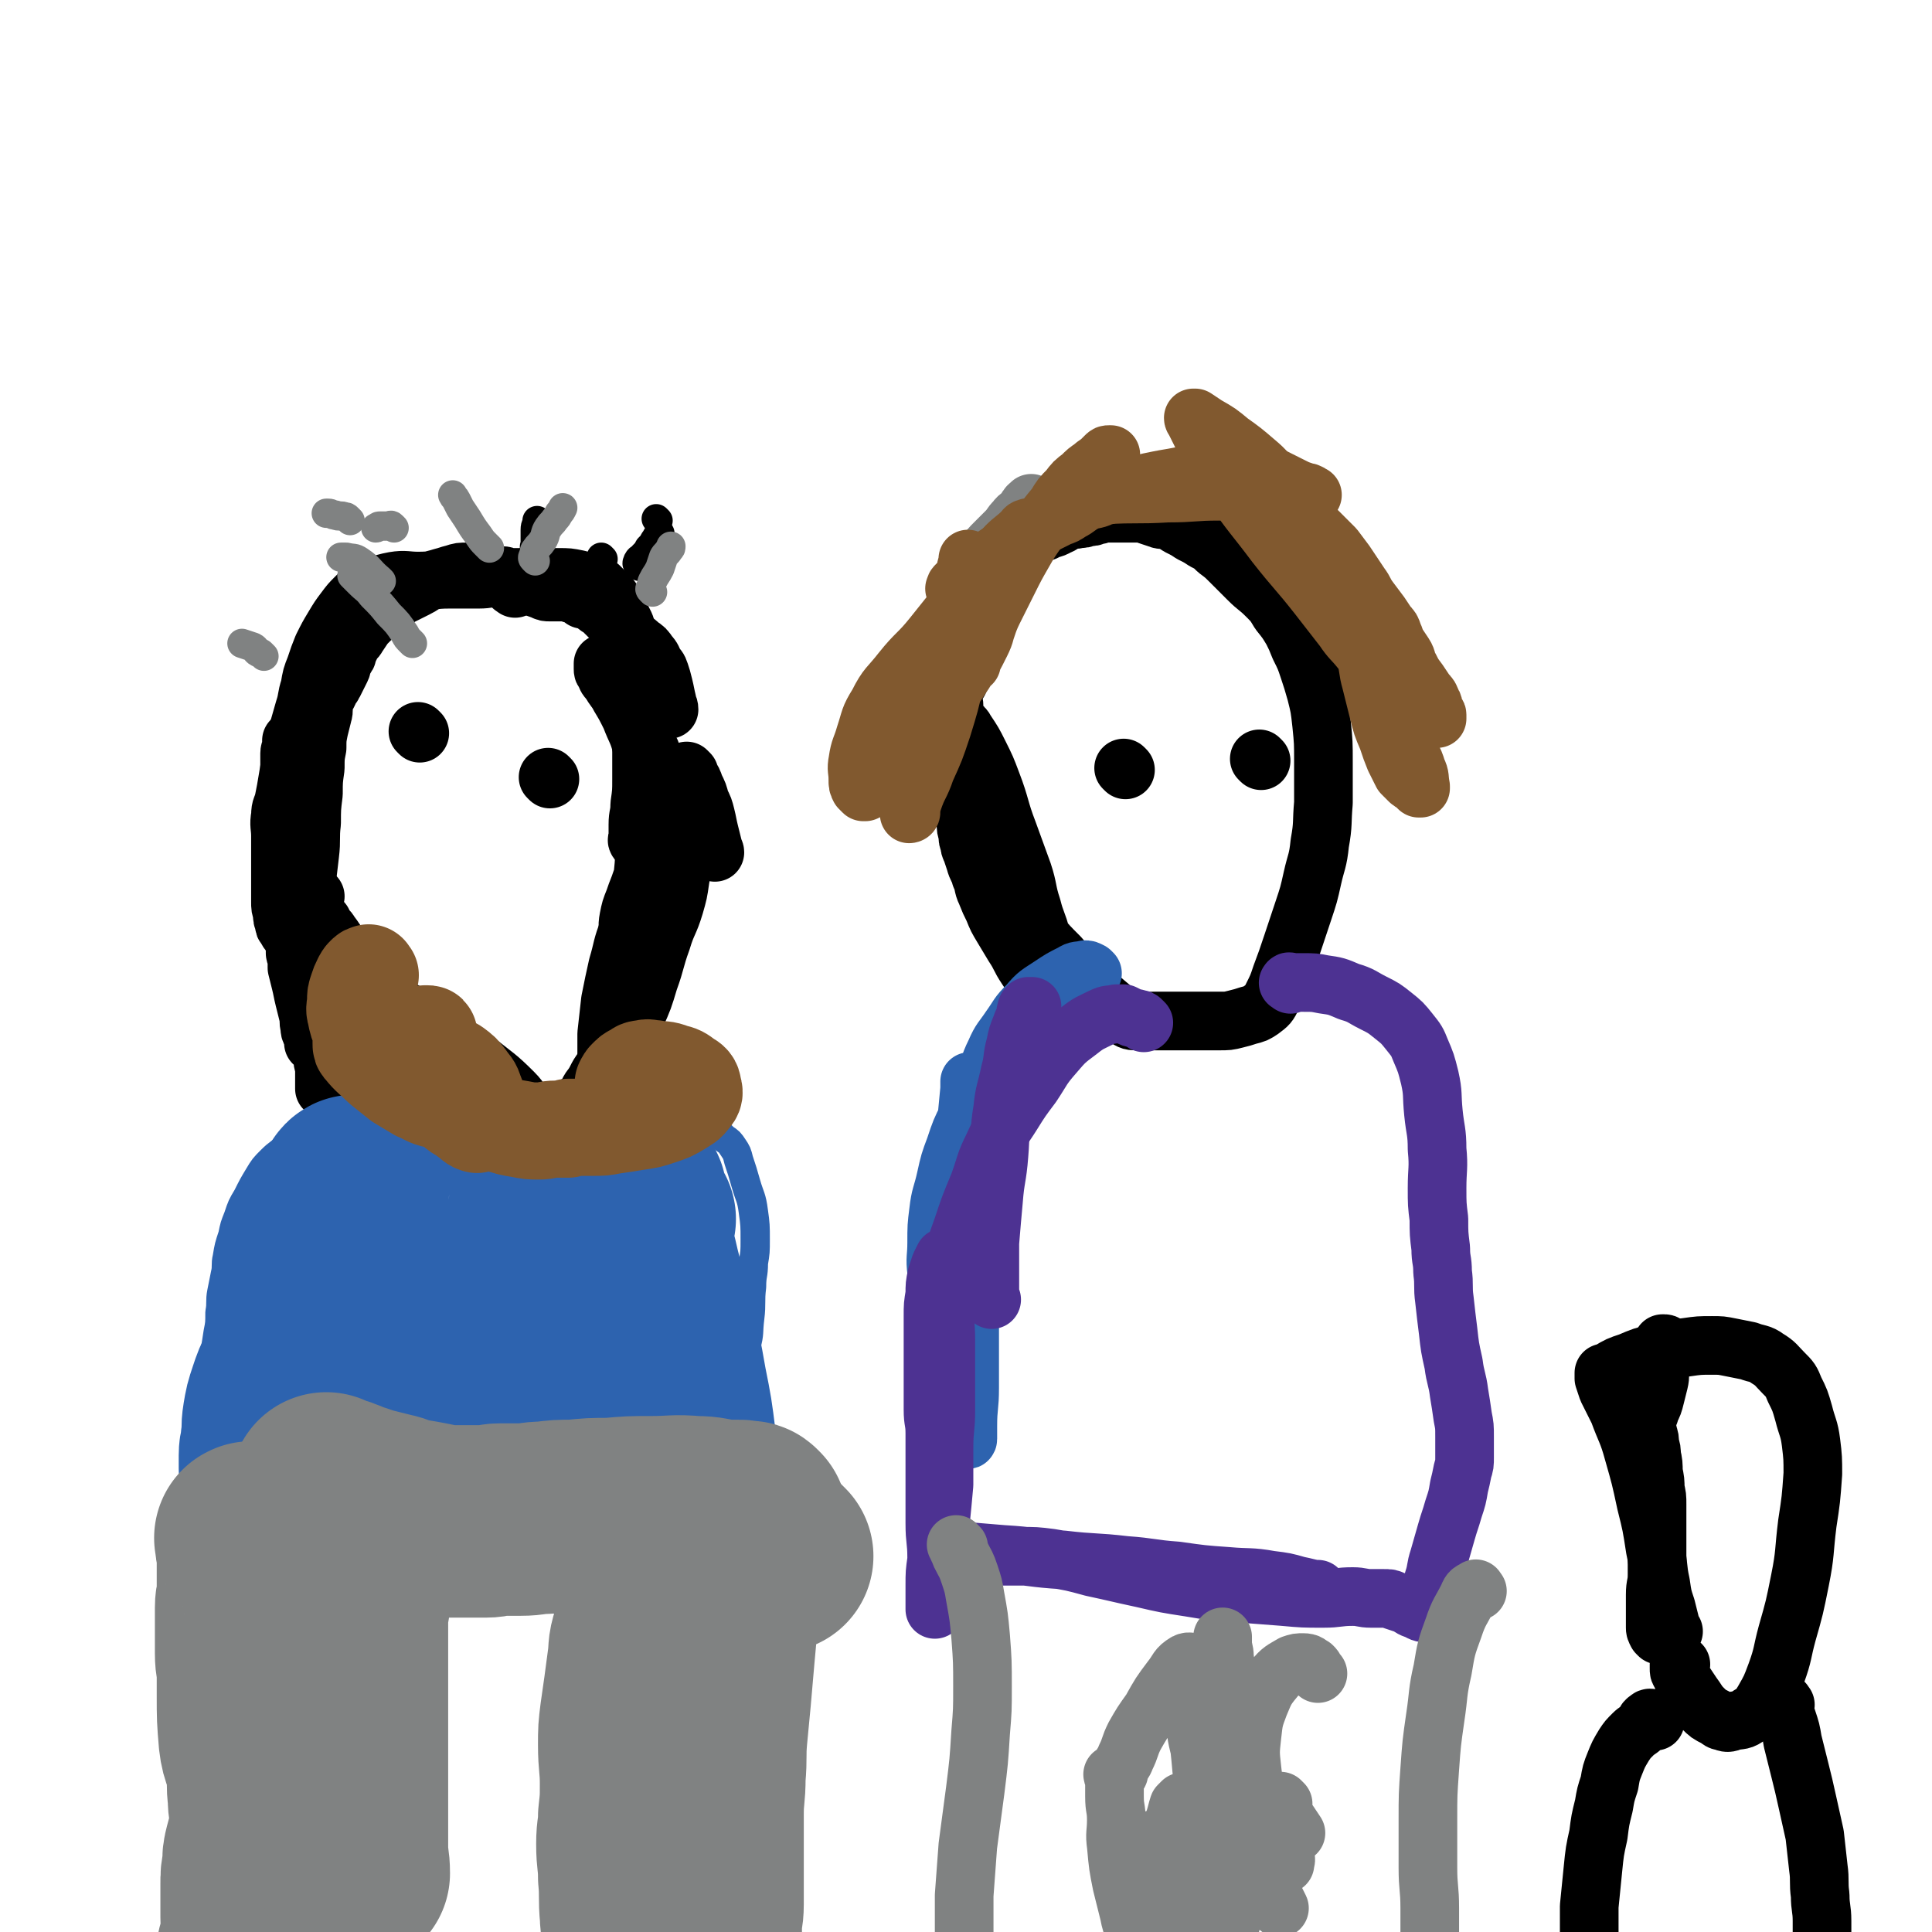 <svg viewBox='0 0 1054 1054' version='1.1' xmlns='http://www.w3.org/2000/svg' xmlns:xlink='http://www.w3.org/1999/xlink'><g fill='none' stroke='#000000' stroke-width='32' stroke-linecap='round' stroke-linejoin='round'><path d='M172,489c-1,-1 -1,-1 -1,-1 '/><path d='M163,457c-1,-1 -1,-2 -1,-1 -1,0 -1,1 -1,2 0,2 0,2 0,4 0,3 -1,3 -1,6 0,3 0,4 0,7 0,5 0,5 0,9 0,6 0,6 0,11 0,6 0,6 0,11 0,5 0,5 1,10 1,4 1,4 2,8 1,3 1,3 3,6 0,1 0,1 1,1 0,0 1,0 1,0 0,-2 0,-2 0,-4 0,-6 0,-6 0,-12 0,-8 0,-9 0,-17 0,-9 0,-9 -1,-18 -1,-9 -1,-9 -3,-17 -1,-7 -2,-7 -3,-14 -1,-6 0,-6 -1,-12 -1,-6 -1,-5 -2,-11 0,-4 0,-4 0,-9 0,-3 0,-3 0,-6 0,-2 1,-2 1,-4 0,-1 0,-1 0,-2 0,0 0,-1 0,-1 0,0 1,1 1,2 0,5 0,6 0,11 0,7 1,7 1,14 0,4 0,4 0,8 0,8 0,8 0,16 0,8 -1,7 -1,15 0,7 0,7 0,14 0,5 1,5 1,10 0,4 0,4 0,8 0,3 0,3 0,5 0,2 0,2 0,3 0,1 0,1 0,2 0,1 0,1 0,1 0,1 0,1 0,2 0,1 0,1 0,2 0,1 0,1 0,1 0,1 0,1 0,1 0,1 0,1 0,1 0,1 1,1 1,2 0,3 0,3 0,6 1,4 1,4 2,8 1,4 1,5 2,9 1,4 1,4 2,8 1,3 0,4 1,7 0,2 0,2 1,4 0,1 1,1 1,2 0,0 0,1 0,1 0,1 0,1 0,1 0,1 0,1 0,1 0,-1 0,-2 0,-4 0,-6 1,-5 1,-11 0,-6 0,-7 0,-13 -1,-7 -1,-7 -2,-14 -1,-7 -1,-7 -2,-13 -1,-6 -1,-6 -2,-12 -1,-6 -1,-6 -2,-11 -1,-4 -1,-3 -2,-7 -1,-2 0,-2 -1,-4 0,-1 -1,-2 -1,-2 0,0 0,1 0,1 0,3 0,3 0,5 1,7 2,7 3,14 2,8 2,8 3,16 2,8 1,8 3,16 1,8 2,7 3,15 1,6 1,6 2,13 1,5 0,6 1,11 0,4 0,4 1,8 0,4 1,3 1,7 0,2 0,2 0,4 0,1 0,1 0,1 0,1 0,1 0,2 0,1 0,1 0,1 0,1 0,1 0,1 0,1 0,1 0,1 1,1 1,1 2,2 1,1 1,2 2,3 2,2 2,2 4,4 3,3 2,3 5,5 2,2 2,2 4,3 2,1 2,1 4,2 1,1 1,1 2,1 0,0 1,0 1,0 1,0 1,0 1,0 1,-2 2,-2 2,-4 1,-6 1,-6 1,-13 0,-6 0,-6 0,-13 0,-6 1,-7 0,-13 -1,-7 -1,-7 -3,-13 -2,-8 -2,-8 -5,-15 -3,-8 -3,-8 -6,-15 -3,-6 -3,-6 -6,-11 -2,-4 -2,-4 -5,-8 -1,-2 -2,-2 -3,-4 -1,-1 -1,-2 -1,-2 0,0 0,2 0,3 0,5 0,5 0,10 0,7 0,7 0,14 1,8 1,8 2,16 0,4 0,4 1,7 2,8 2,8 4,16 1,5 2,5 3,9 1,3 1,3 2,6 1,3 1,2 2,5 1,1 0,2 1,3 1,3 2,3 3,5 2,3 1,3 3,5 2,2 2,2 4,4 2,2 1,2 3,3 2,2 2,1 4,3 1,1 1,1 2,2 1,1 2,0 3,1 1,0 0,1 1,1 2,1 2,1 4,2 1,0 1,0 2,0 1,0 1,0 1,0 1,0 1,0 1,0 2,0 2,1 4,1 3,0 4,0 7,0 4,0 4,0 8,0 4,0 4,0 7,0 3,0 3,0 6,0 2,0 2,0 4,0 1,0 1,0 2,0 1,0 1,0 2,0 1,0 1,0 1,0 1,0 1,0 1,0 1,0 1,0 1,0 1,0 1,0 1,0 1,0 0,-1 1,-1 1,-1 1,-1 3,-2 1,-1 2,0 3,-1 1,0 1,0 2,-1 1,0 1,0 1,-1 1,0 0,-1 1,-1 0,0 1,0 1,0 1,0 1,-1 2,-1 1,-1 1,-1 3,-1 1,0 1,0 2,0 1,0 0,-1 1,-1 1,0 1,0 2,0 0,0 0,-1 0,-1 0,0 1,0 1,0 0,0 -1,0 -1,-1 -4,-5 -3,-6 -8,-11 -9,-9 -10,-9 -20,-17 -10,-8 -10,-8 -21,-15 -8,-6 -8,-6 -16,-11 -6,-4 -7,-3 -13,-7 -5,-3 -5,-3 -9,-6 -4,-2 -3,-3 -7,-5 -3,-1 -3,-1 -6,-2 -2,-1 -3,0 -5,-1 -2,0 -2,-1 -3,-1 0,0 0,1 0,1 0,2 0,2 0,4 0,3 0,3 0,5 0,4 0,4 1,7 1,4 1,4 2,7 1,3 1,3 3,6 2,3 2,3 4,6 2,3 2,3 4,5 3,3 3,3 7,6 3,2 3,2 6,4 4,2 4,2 7,5 3,2 3,3 6,5 3,3 3,2 6,5 3,2 2,3 5,5 3,3 3,2 6,5 2,2 2,2 4,4 1,1 1,2 2,3 2,3 2,3 5,6 2,2 2,2 4,4 2,2 2,2 4,3 1,1 2,1 3,2 1,1 1,1 2,2 1,1 1,0 2,1 1,0 0,1 1,1 1,0 1,0 2,0 1,0 1,1 2,1 2,1 2,1 4,1 1,0 2,0 3,0 2,0 1,1 3,1 1,0 2,0 3,0 3,0 3,0 5,0 3,0 3,-1 6,-1 2,0 3,0 5,0 2,0 2,-1 4,-1 2,0 2,0 4,0 1,0 1,-1 2,-1 1,0 1,0 2,0 1,0 1,0 1,-1 1,0 1,0 1,-1 1,-1 0,-1 1,-2 1,-1 2,0 3,-1 2,0 2,0 3,-1 1,0 1,0 2,-1 1,0 1,0 2,-1 1,-1 1,-1 2,-2 2,-5 2,-5 4,-11 2,-9 2,-10 4,-19 2,-8 2,-8 4,-15 1,-5 2,-4 3,-9 1,-3 0,-3 1,-6 0,-2 1,-1 1,-3 0,0 0,0 0,-1 0,-1 0,-2 0,-3 1,-7 2,-7 3,-14 2,-7 1,-8 3,-15 1,-7 2,-7 3,-14 1,-5 0,-5 1,-10 0,-4 0,-4 1,-7 0,-2 1,-2 1,-4 0,0 0,-1 0,-1 0,-1 -1,-1 -1,-1 -1,1 -1,1 -2,3 -4,7 -4,7 -7,14 -4,10 -3,10 -6,20 -2,9 -2,9 -4,19 -1,9 -1,9 -2,18 0,7 0,7 0,14 0,6 -1,5 -1,11 0,2 0,3 0,5 0,1 0,1 -1,1 '/><path d='M156,490c-1,-1 -2,-2 -1,-1 0,0 1,1 2,2 3,3 3,2 6,5 4,3 4,3 7,6 4,4 4,4 7,9 4,5 4,5 7,10 4,6 4,6 7,12 3,5 2,6 5,11 2,5 3,4 5,9 1,3 1,3 2,6 1,4 2,4 3,7 2,4 1,4 3,7 2,5 2,5 5,10 2,4 2,4 5,8 3,3 3,3 6,6 3,3 2,3 5,5 3,2 3,2 6,4 3,2 4,1 7,3 4,2 4,2 8,4 4,2 4,2 8,3 4,2 4,2 8,3 4,1 4,1 8,1 4,1 4,1 8,1 1,0 2,0 3,0 2,0 2,1 3,0 15,-10 15,-10 29,-21 3,-2 2,-3 4,-6 4,-5 3,-6 7,-11 3,-5 4,-4 7,-9 3,-4 3,-4 5,-8 2,-2 2,-2 3,-5 2,-3 2,-3 3,-7 4,-9 4,-9 7,-19 4,-11 3,-11 7,-22 3,-10 4,-9 7,-19 2,-7 2,-7 3,-14 1,-5 0,-6 1,-11 0,-5 1,-4 1,-9 0,-4 0,-4 0,-8 0,-3 0,-3 0,-6 0,-2 -1,-1 -1,-3 0,-1 1,-2 0,-2 -1,0 -2,1 -3,2 -4,5 -4,5 -7,10 -4,6 -4,6 -7,13 -3,7 -2,7 -5,14 -2,6 -2,5 -4,11 -2,5 -2,5 -3,10 -1,5 0,6 0,11 0,4 0,4 0,8 0,3 0,3 0,6 0,2 0,2 0,3 0,1 0,1 0,1 0,0 1,-1 1,-2 1,-6 1,-6 2,-12 2,-10 2,-10 3,-20 1,-10 1,-10 2,-21 1,-9 0,-9 1,-18 0,-8 0,-8 1,-16 0,-5 1,-5 1,-10 0,-3 0,-4 0,-7 0,-3 1,-3 1,-6 0,-2 0,-2 0,-4 0,-1 0,-1 0,-3 0,0 0,0 0,-1 0,0 0,0 0,0 0,3 0,3 0,5 0,7 -1,6 -1,13 0,6 0,7 0,13 0,5 0,5 0,10 0,4 1,3 1,7 0,1 0,2 0,3 0,1 1,2 1,2 0,0 0,-2 0,-3 0,-6 1,-6 1,-12 0,-10 0,-10 -2,-20 -2,-11 -2,-11 -5,-21 -2,-8 -3,-8 -6,-16 -3,-6 -3,-6 -6,-11 -2,-4 -3,-4 -5,-8 -2,-2 -2,-2 -3,-5 -1,-1 -1,-1 -1,-2 0,0 0,0 0,-1 0,0 0,0 0,-1 0,0 0,0 0,-1 '/><path d='M349,460c-1,-1 -1,-1 -1,-1 -1,-1 0,-1 0,-1 0,-4 0,-4 0,-8 0,-6 1,-5 1,-11 1,-7 1,-7 1,-14 0,-7 0,-7 0,-15 0,-6 0,-6 0,-12 0,-6 0,-6 -1,-12 0,-6 0,-6 -1,-12 0,-6 0,-6 -1,-11 -1,-8 -2,-8 -4,-15 -1,-4 -1,-4 -2,-7 -3,-6 -3,-6 -6,-12 -2,-3 -2,-3 -4,-5 -2,-2 -2,-2 -4,-4 -2,-1 -2,-1 -4,-2 -4,-1 -4,-1 -8,-2 -5,-1 -5,-1 -10,-1 -5,0 -5,0 -11,0 -6,0 -6,0 -12,0 -4,0 -5,0 -9,0 -6,0 -6,1 -12,1 -8,0 -8,0 -16,0 -9,0 -8,1 -17,1 -6,0 -7,-1 -13,0 -5,1 -5,1 -10,3 -3,1 -3,1 -6,2 -3,2 -3,2 -5,4 -3,3 -3,3 -6,7 -3,4 -3,4 -6,9 -3,5 -3,5 -6,11 -2,5 -2,5 -4,11 -2,5 -2,5 -3,11 -2,6 -1,6 -3,12 -2,7 -2,7 -4,14 -2,6 -2,6 -3,12 -1,6 -1,6 -2,12 -1,6 -1,6 -2,11 -1,5 -2,4 -2,9 -1,5 0,6 0,11 0,6 0,6 0,11 0,5 0,5 0,10 0,4 0,4 0,8 0,4 0,4 0,7 0,3 0,3 1,6 0,3 0,3 1,5 0,2 0,2 1,3 1,2 1,2 2,3 0,1 1,0 1,1 1,1 0,1 1,2 0,0 1,0 1,0 1,0 1,0 1,0 1,0 1,0 1,-1 1,-2 1,-2 1,-4 1,-4 1,-4 2,-9 1,-7 0,-8 1,-15 1,-9 1,-8 2,-17 1,-8 0,-9 1,-17 0,-8 0,-8 1,-16 0,-7 0,-7 1,-14 0,-6 0,-6 1,-11 0,-5 0,-5 1,-10 1,-4 1,-4 2,-8 1,-3 0,-4 1,-7 0,-2 0,-2 1,-3 0,-1 1,-1 1,-2 1,-1 0,-1 1,-2 1,-2 1,-1 2,-3 1,-2 1,-2 2,-4 1,-2 1,-2 2,-4 1,-2 0,-2 1,-4 1,-2 1,-1 2,-3 1,-1 0,-2 1,-3 1,-2 1,-2 2,-4 1,-2 2,-2 3,-4 2,-3 2,-3 4,-6 3,-3 3,-3 6,-6 3,-3 4,-2 7,-5 4,-2 3,-3 7,-5 4,-2 4,-2 8,-4 4,-2 3,-2 7,-4 3,-1 4,-1 7,-2 4,-1 3,-1 7,-2 3,-1 3,-1 7,-1 3,0 3,0 6,0 2,0 2,1 4,1 2,1 2,1 5,1 2,0 2,0 4,0 2,0 2,1 4,1 2,1 2,0 4,1 3,1 3,1 5,2 2,1 2,1 4,2 2,1 2,1 5,2 2,1 2,1 4,1 2,0 2,0 4,0 2,0 2,0 4,0 2,0 2,0 4,1 2,0 2,0 3,1 1,0 1,0 2,1 1,0 1,1 1,1 '/><path d='M281,321c-1,-1 -2,-1 -1,-1 0,-1 0,-1 1,-1 2,-1 1,-2 3,-2 2,-1 3,0 5,0 3,0 3,0 6,0 3,0 3,0 5,0 4,1 4,1 7,2 3,1 3,1 6,3 4,2 4,2 7,4 3,2 2,2 5,4 2,2 2,1 4,3 2,2 2,2 4,4 3,3 3,3 5,5 3,3 2,3 5,5 3,3 3,2 6,5 3,2 3,2 5,5 2,2 2,3 3,5 2,3 2,2 3,5 1,3 1,3 2,7 1,4 1,5 2,9 0,2 1,2 1,4 '/><path d='M376,422c-1,-1 -2,-2 -1,-1 0,0 0,1 1,2 2,3 2,3 3,6 2,4 2,4 3,8 2,4 2,4 3,8 1,4 1,5 2,9 1,4 1,4 2,8 0,2 1,2 1,3 '/></g>
<g fill='none' stroke='#000000' stroke-width='16' stroke-linecap='round' stroke-linejoin='round'><path d='M293,300c-1,-1 -1,-1 -1,-1 -1,-1 0,-1 0,-1 0,0 0,0 0,-1 0,-1 0,-1 0,-3 0,-2 0,-3 0,-5 0,-3 1,-2 1,-5 '/><path d='M329,305c-1,-1 -1,-1 -1,-1 '/><path d='M349,309c-1,-1 -1,-1 -1,-1 -1,-1 0,-1 0,-2 1,-2 2,-1 3,-3 2,-2 2,-2 3,-4 2,-2 2,-2 3,-4 1,-1 1,-2 2,-3 0,-1 1,0 1,-1 '/><path d='M359,284c-1,-1 -1,-1 -1,-1 '/></g>
<g fill='none' stroke='#808282' stroke-width='16' stroke-linecap='round' stroke-linejoin='round'><path d='M292,306c-1,-1 -1,-1 -1,-1 -1,-1 0,-1 0,-2 1,-1 0,-2 1,-3 2,-3 2,-2 4,-5 2,-3 1,-4 3,-7 2,-3 2,-2 4,-5 1,-1 1,-1 2,-3 1,-1 1,-1 2,-3 '/><path d='M356,323c-1,-1 -1,-1 -1,-1 -1,-1 0,-1 0,-1 1,-2 0,-2 1,-4 2,-4 2,-3 4,-7 1,-3 1,-3 2,-6 1,-2 2,-2 3,-4 1,-1 1,-1 1,-2 '/><path d='M267,299c-1,-1 -1,-1 -1,-1 -1,-1 -1,-1 -1,-1 -2,-2 -2,-2 -4,-5 -3,-4 -3,-4 -6,-9 -2,-3 -2,-3 -4,-6 -1,-2 -1,-2 -2,-4 -1,-2 -1,-1 -2,-3 '/><path d='M215,288c-1,-1 -1,-1 -1,-1 -1,-1 -1,0 -2,0 -2,0 -3,0 -5,0 -1,0 -1,1 -2,1 '/><path d='M191,284c-1,-1 -1,-1 -1,-1 -1,-1 -1,-1 -2,-1 -2,-1 -3,0 -5,-1 -2,0 -2,-1 -4,-1 0,0 0,0 -1,0 '/><path d='M208,317c-1,-1 -1,-1 -1,-1 -6,-5 -5,-6 -11,-10 -3,-2 -3,-1 -7,-2 0,0 0,0 -1,0 -1,0 -1,0 -2,0 '/><path d='M225,351c-1,-1 -1,-1 -1,-1 -2,-2 -2,-2 -3,-4 -4,-6 -4,-6 -9,-11 -4,-5 -4,-5 -9,-10 -3,-4 -3,-3 -7,-7 -2,-2 -2,-2 -4,-4 '/><path d='M144,358c-1,-1 -1,-1 -1,-1 -1,-1 -1,-1 -2,-1 -2,-1 -1,-2 -3,-3 -3,-1 -3,-1 -6,-2 '/></g>
<g fill='none' stroke='#2D63AF' stroke-width='16' stroke-linecap='round' stroke-linejoin='round'><path d='M230,622c-1,-1 -1,-1 -1,-1 -1,-1 -1,-1 -2,-1 -3,-1 -3,-1 -6,-2 -5,-2 -6,-1 -11,-3 -6,-2 -5,-3 -11,-4 -4,-1 -4,-1 -8,-1 -3,0 -3,0 -6,0 -4,1 -4,0 -7,2 -5,2 -4,3 -9,6 -5,4 -6,3 -11,7 -5,4 -6,4 -10,8 -4,4 -4,4 -7,9 -3,5 -3,5 -6,11 -3,5 -3,5 -5,11 -2,5 -2,5 -3,10 -2,6 -2,6 -3,12 -1,4 0,5 -1,9 -1,5 -1,5 -2,10 -1,5 0,6 -1,11 0,6 0,6 -1,11 -1,7 -1,6 -2,13 -1,6 0,6 -1,12 -1,6 -1,6 -2,12 -1,6 -1,6 -2,12 -1,6 0,6 -1,12 0,6 -1,6 -1,12 0,5 0,6 0,11 0,5 0,5 0,10 0,4 0,4 0,8 0,4 0,4 0,7 0,2 0,2 0,4 0,2 0,2 0,4 0,2 0,2 0,4 0,3 0,3 0,5 0,3 0,3 0,5 0,2 1,2 1,4 0,1 0,2 0,3 0,2 0,2 0,3 0,1 0,1 0,2 0,1 0,1 0,2 1,1 1,1 2,1 '/><path d='M344,590c-1,-1 -2,-1 -1,-1 0,-1 0,0 1,0 3,2 2,3 5,4 5,3 5,2 10,4 6,3 6,3 11,6 5,3 5,3 9,6 5,3 5,3 9,6 4,3 4,3 7,6 3,2 3,2 5,5 2,3 2,3 3,7 2,6 2,6 4,13 2,7 3,7 4,15 1,7 1,8 1,15 0,7 0,7 -1,13 0,7 -1,6 -1,13 -1,8 0,9 -1,17 -1,8 0,8 -2,15 -1,7 -3,7 -4,14 -1,7 0,7 -1,14 0,7 -1,6 -1,13 0,6 1,7 0,13 0,6 -1,5 -2,11 -1,4 0,5 -1,9 0,4 -1,3 -1,7 0,3 0,3 0,6 0,2 0,2 0,4 0,1 0,1 0,2 0,1 -1,1 -1,2 0,0 0,1 0,1 0,1 0,1 0,1 0,2 0,2 0,4 0,2 0,2 0,3 0,2 0,2 0,3 0,1 0,1 0,2 0,1 0,1 0,1 0,0 1,0 1,0 1,0 1,1 1,1 '/><path d='M397,825c-1,-1 -1,-2 -1,-1 -1,0 0,1 0,2 0,2 0,2 0,4 0,3 0,3 0,6 0,2 0,2 0,4 0,2 -1,2 -1,4 0,1 0,1 0,2 -1,2 -1,2 -3,3 -5,3 -5,3 -10,4 -7,1 -7,1 -14,0 -14,-1 -13,-2 -27,-3 -14,-2 -15,-1 -29,-3 -14,-2 -14,-2 -28,-4 -13,-1 -13,-1 -26,-2 -17,-1 -16,-2 -33,-3 -13,-1 -14,1 -27,0 -18,-1 -17,-2 -35,-3 -11,-1 -12,0 -23,0 -8,0 -8,0 -16,-1 -5,0 -4,-1 -9,-1 -3,0 -3,0 -6,0 -1,0 -2,0 -3,0 0,0 1,0 1,0 2,0 2,0 4,0 5,0 5,0 10,-1 12,-1 12,0 23,-3 13,-3 13,-3 25,-9 13,-6 14,-6 25,-15 12,-9 12,-9 21,-21 9,-11 10,-12 16,-25 6,-13 6,-13 8,-27 2,-11 2,-12 0,-23 -1,-8 -2,-9 -6,-16 -4,-6 -4,-6 -10,-9 -4,-2 -6,-3 -9,-1 -5,3 -5,4 -7,10 -3,9 -2,9 -3,19 -1,9 -1,9 -1,19 0,7 0,8 0,15 0,4 0,4 0,7 0,2 0,2 0,3 0,0 -1,0 -1,-1 -3,-4 -3,-4 -6,-9 -6,-11 -6,-11 -11,-23 -6,-15 -6,-15 -10,-31 -3,-13 -3,-13 -5,-27 -1,-8 -1,-8 -1,-16 0,-2 0,-3 0,-4 0,0 0,1 0,2 0,4 0,4 0,7 0,3 0,3 0,6 '/></g>
<g fill='none' stroke='#2D63AF' stroke-width='105' stroke-linecap='round' stroke-linejoin='round'><path d='M344,652c-1,-1 -1,-2 -1,-1 -1,0 0,1 0,2 1,6 1,6 2,12 2,12 2,12 5,23 4,18 5,17 9,35 4,16 4,16 7,33 3,15 3,15 5,31 1,11 2,12 2,23 0,6 1,6 -1,11 -2,5 -2,6 -7,8 -7,3 -8,3 -17,3 -15,0 -15,1 -30,-2 -18,-4 -19,-3 -35,-11 -14,-7 -15,-8 -26,-19 -9,-10 -10,-11 -14,-23 -4,-11 -2,-12 -2,-24 0,-6 0,-7 3,-12 3,-7 3,-8 9,-13 7,-5 9,-5 18,-7 10,-2 11,-3 20,0 11,3 11,4 21,11 9,6 10,6 16,15 5,7 4,8 6,17 1,6 2,6 1,12 -1,6 0,7 -4,12 -4,5 -5,5 -11,8 -7,3 -7,3 -15,4 -8,1 -9,2 -17,1 -7,0 -7,-1 -13,-3 -6,-2 -6,-2 -12,-5 -6,-3 -6,-3 -12,-7 -7,-5 -7,-4 -13,-10 -5,-4 -4,-5 -8,-10 -3,-4 -3,-4 -5,-9 -1,-3 -1,-3 -2,-6 0,-2 0,-3 0,-5 0,-1 -1,-1 -1,-2 0,0 0,-1 0,-1 0,0 0,0 -1,0 0,0 0,0 -1,0 -1,0 -2,0 -3,0 -4,0 -4,0 -7,-1 -6,-1 -6,-1 -12,-2 -4,-1 -4,-1 -8,-2 -3,-1 -3,-1 -5,-3 -1,-1 -1,-1 -1,-3 0,-3 0,-3 1,-6 1,-5 1,-5 2,-9 1,-6 1,-6 3,-11 2,-5 2,-5 4,-9 1,-3 2,-3 3,-6 1,-2 1,-2 1,-4 0,0 0,-1 0,-1 0,0 -1,0 -1,0 -3,3 -2,4 -5,7 -4,6 -5,6 -9,12 -5,7 -5,7 -9,15 -4,8 -4,8 -8,16 -3,7 -3,7 -6,14 -3,6 -3,6 -5,12 -2,6 -2,6 -3,12 -1,6 0,6 -1,12 0,4 -1,4 -1,8 0,2 0,3 0,5 0,1 0,2 0,2 0,0 0,-1 0,-1 1,-3 1,-2 2,-5 2,-5 2,-5 4,-10 2,-7 2,-7 4,-14 3,-9 2,-9 5,-18 3,-11 3,-10 6,-21 3,-11 2,-12 5,-23 3,-12 4,-11 7,-23 3,-10 3,-10 6,-20 2,-6 2,-6 3,-12 1,-2 0,-3 1,-4 1,-1 2,0 3,1 7,2 6,3 13,5 10,4 10,4 21,7 10,3 10,3 21,6 9,3 9,3 19,5 8,1 8,1 17,1 7,0 7,0 14,0 7,-1 7,-1 14,-2 7,-1 7,-1 14,-3 6,-1 6,-1 11,-3 3,-1 3,-1 6,-2 1,0 2,0 3,0 0,0 -1,0 -1,0 -1,1 0,2 -1,3 -6,8 -6,8 -13,16 -11,13 -11,14 -23,26 -13,14 -13,14 -28,26 -13,10 -13,10 -28,17 -11,6 -11,5 -23,9 -6,2 -6,1 -12,2 -2,0 -2,0 -4,0 0,0 0,1 0,1 0,1 0,1 0,2 '/></g>
<g fill='none' stroke='#808282' stroke-width='105' stroke-linecap='round' stroke-linejoin='round'><path d='M138,840c-1,-1 -1,-2 -1,-1 -1,0 0,0 0,1 0,1 0,1 0,2 0,2 1,1 1,3 0,1 0,2 0,3 0,2 0,2 0,3 0,1 0,1 0,2 0,2 0,2 0,3 0,2 0,2 0,3 0,3 0,3 0,5 0,3 0,3 0,5 0,4 -1,4 -1,8 0,5 0,6 0,11 0,7 0,7 0,14 0,6 1,6 1,12 0,5 0,6 0,11 0,12 0,12 1,24 1,9 3,8 4,17 1,7 0,7 1,14 0,7 1,7 1,13 0,5 0,5 -1,9 -1,4 -1,3 -2,7 -1,4 -1,4 -1,9 -1,5 -1,5 -1,10 0,4 0,5 0,9 0,5 0,5 0,9 0,5 1,5 0,10 0,4 -1,4 -2,8 0,2 0,2 0,4 0,2 -1,1 -1,3 -1,6 -1,6 -2,12 0,2 -1,1 -1,3 0,1 0,2 0,3 0,2 0,2 0,3 0,1 0,1 1,2 0,1 1,1 1,1 1,1 1,1 1,1 '/><path d='M424,849c-1,-1 -1,-1 -1,-1 '/><path d='M398,850c-1,-1 -1,-1 -1,-1 -1,-1 0,0 0,0 0,2 -1,2 -1,4 0,5 0,5 0,10 -1,9 -1,9 -2,18 -1,11 -1,11 -2,22 -1,11 -1,12 -2,23 -1,11 -1,10 -2,21 -1,11 0,11 -1,22 0,11 -1,10 -1,21 0,9 0,9 0,18 0,8 0,8 0,16 0,8 0,8 0,15 0,6 -1,6 -1,12 0,5 0,5 0,10 0,6 0,6 0,11 0,6 0,6 0,11 0,5 0,5 0,10 0,4 0,4 0,7 0,3 0,3 0,6 0,2 0,2 0,3 0,1 0,1 0,1 '/><path d='M410,829c-1,-1 -1,-1 -1,-1 -1,-1 -1,0 -1,0 -2,0 -2,-1 -5,-1 -4,0 -4,0 -8,0 -8,-1 -8,-2 -16,-2 -11,-1 -12,0 -23,0 -12,0 -12,0 -23,1 -10,0 -10,0 -20,1 -8,0 -8,0 -16,1 -7,0 -6,1 -13,1 -5,0 -6,0 -11,0 -4,0 -4,1 -8,1 -3,0 -3,0 -6,0 -3,0 -3,0 -7,0 -4,0 -5,0 -9,0 -5,-1 -5,-1 -10,-2 -5,-1 -6,-1 -11,-2 -5,-1 -5,-2 -10,-3 -4,-1 -4,-1 -8,-2 -4,-1 -4,-1 -7,-2 -3,-1 -3,-1 -6,-2 -3,-1 -2,-1 -5,-2 -2,-1 -2,0 -4,-1 -1,0 -1,0 -2,-1 -1,0 -1,0 -2,-1 '/><path d='M193,875c-1,-1 -1,-2 -1,-1 -1,1 0,2 0,5 0,6 0,7 0,13 0,8 0,8 0,15 0,8 0,8 0,16 0,8 0,8 0,15 0,6 0,6 0,12 0,7 0,7 0,13 0,8 0,8 0,15 0,7 0,7 0,14 0,8 0,8 0,16 0,7 1,7 1,14 '/><path d='M358,888c-1,-1 -1,-2 -1,-1 -1,0 -1,0 -1,1 -1,3 -2,3 -3,6 -2,6 -1,6 -2,13 -1,7 -1,8 -2,15 -1,7 -1,7 -2,14 -1,8 -1,8 -1,16 0,10 1,11 1,21 0,9 0,9 -1,18 0,8 -1,7 -1,15 0,9 1,9 1,18 1,10 0,11 1,21 0,5 1,5 1,9 '/></g>
<g fill='none' stroke='#81592F' stroke-width='53' stroke-linecap='round' stroke-linejoin='round'><path d='M202,532c-1,-1 -1,-2 -1,-1 -1,0 -1,0 -2,1 -1,1 -1,1 -2,3 -1,2 -1,2 -2,5 -1,3 -1,3 -1,6 0,3 -1,4 0,7 1,5 1,5 3,9 2,4 2,4 5,8 3,4 4,4 8,7 4,2 4,2 8,3 3,1 4,1 7,0 2,0 2,-1 3,-2 2,-2 2,-2 3,-4 1,-2 1,-2 2,-4 1,-1 1,-1 1,-3 0,-1 0,-1 0,-2 0,-1 0,-1 -1,-1 0,0 -1,0 -1,0 -1,1 -1,1 -1,2 -1,2 -1,2 -1,4 0,4 -1,4 0,8 1,5 1,5 4,10 3,5 3,5 7,10 3,4 3,4 7,7 3,3 4,2 7,5 2,1 2,2 4,3 1,0 1,1 2,0 1,-1 1,-1 1,-3 0,-3 0,-3 -1,-6 -1,-4 0,-4 -2,-8 -1,-4 -2,-4 -4,-7 -3,-4 -3,-4 -7,-7 -5,-3 -6,-3 -12,-5 -6,-2 -6,-2 -12,-4 -5,-1 -6,-1 -11,-2 -4,-1 -4,-1 -8,-2 -2,0 -3,0 -5,0 -2,0 -2,-1 -3,-1 0,0 0,1 0,1 0,2 0,2 1,3 4,5 5,5 10,10 5,4 5,4 10,8 5,3 5,3 10,6 5,2 5,3 10,4 4,1 5,0 9,1 3,0 3,1 6,1 1,0 2,0 3,0 0,0 0,-1 0,-1 0,-1 0,-1 -1,-2 -1,-3 -1,-3 -3,-5 -2,-2 -2,-2 -4,-4 -1,-1 -1,-2 -3,-3 0,0 -1,0 -1,0 0,1 0,1 0,2 3,4 2,4 6,8 5,5 5,5 11,9 5,4 5,4 11,7 6,2 6,2 12,3 5,1 5,1 10,1 5,0 4,-1 9,-1 2,0 3,0 5,0 1,0 1,0 2,0 0,0 0,-1 0,-1 0,0 1,0 1,0 2,0 2,0 4,0 4,0 4,0 8,0 6,0 6,0 11,-1 7,-1 7,-1 13,-2 7,-1 7,-1 13,-3 6,-2 6,-2 11,-5 3,-2 4,-2 6,-5 2,-2 2,-3 1,-6 0,-2 -1,-3 -3,-4 -4,-3 -4,-3 -8,-4 -5,-2 -5,-1 -10,-2 -3,0 -3,-1 -6,0 -3,0 -3,1 -5,2 -2,1 -2,1 -4,3 -1,1 -1,1 -2,3 0,1 0,2 0,3 0,1 0,1 1,2 0,1 1,1 1,1 1,1 1,1 1,1 0,0 0,-1 0,-1 0,-2 1,-1 1,-3 0,-1 0,-1 0,-3 0,0 0,-1 0,-1 0,0 1,0 1,0 1,1 1,1 1,2 1,2 1,3 2,5 1,2 1,2 2,4 1,1 1,1 2,2 1,1 1,1 1,2 1,1 1,1 1,2 '/></g>
<g fill='none' stroke='#000000' stroke-width='32' stroke-linecap='round' stroke-linejoin='round'><path d='M229,400c-1,-1 -1,-1 -1,-1 '/><path d='M300,425c-1,-1 -1,-1 -1,-1 '/><path d='M587,562c-1,-1 -1,-1 -1,-1 -2,-1 -2,0 -3,-1 -2,-2 -2,-3 -4,-5 -2,-3 -3,-3 -5,-6 -3,-4 -3,-4 -6,-9 -4,-6 -4,-6 -8,-12 -4,-6 -3,-6 -7,-12 -3,-5 -3,-5 -6,-10 -3,-5 -3,-5 -5,-10 -2,-4 -2,-4 -4,-9 -2,-4 -1,-5 -3,-9 -1,-4 -2,-4 -3,-8 -1,-3 -1,-3 -2,-6 -1,-2 -1,-2 -1,-4 -1,-2 -1,-2 -1,-5 -1,-3 -1,-3 -1,-6 -1,-3 0,-3 -1,-7 0,-3 -1,-3 -1,-7 0,-4 0,-4 0,-8 0,-3 0,-3 0,-7 0,-3 0,-3 0,-7 0,-3 0,-3 0,-6 0,-2 -1,-2 -1,-4 0,-1 0,-1 0,-3 0,-1 0,-1 0,-2 0,-1 0,-2 0,-2 1,0 2,1 3,3 4,6 4,6 7,12 4,8 4,8 7,16 5,13 4,14 9,27 4,11 4,11 8,22 3,9 2,10 5,19 2,8 3,8 5,16 2,7 1,8 4,15 2,6 2,6 5,11 2,5 3,4 5,9 2,3 1,3 3,6 1,2 1,1 2,3 0,0 0,1 0,1 0,0 -1,0 -1,-1 -3,-5 -3,-5 -5,-10 -4,-9 -4,-9 -8,-18 -4,-10 -4,-10 -9,-20 -5,-9 -6,-9 -11,-18 -5,-8 -5,-8 -9,-16 -3,-6 -3,-6 -6,-13 -2,-5 -2,-5 -4,-10 -2,-4 -2,-4 -3,-9 -2,-6 -3,-6 -4,-13 -2,-7 -1,-8 -2,-15 -1,-7 -1,-7 -2,-13 -1,-5 -1,-5 -2,-10 -1,-4 0,-4 -1,-8 0,-3 0,-3 -1,-6 0,-2 -1,-2 -1,-4 0,-1 0,-1 0,-3 0,-1 0,-1 0,-2 0,-1 0,-1 0,-2 0,0 0,-1 0,-1 0,-1 1,0 1,-1 1,0 1,0 1,-1 1,0 0,-1 1,-1 0,0 1,0 1,0 1,0 1,0 1,0 0,0 0,1 0,1 0,1 0,1 0,1 0,1 0,1 0,1 0,1 0,1 0,1 0,1 0,1 0,2 0,1 0,1 0,2 0,1 0,1 0,1 0,1 0,1 0,2 0,0 -1,0 -1,0 0,-1 0,-1 0,-2 0,-3 0,-3 1,-6 1,-8 1,-8 3,-15 2,-8 3,-8 6,-16 3,-7 3,-7 7,-13 3,-5 4,-5 8,-10 3,-4 3,-4 6,-8 3,-3 3,-3 6,-5 2,-2 2,-2 5,-4 3,-2 3,-2 6,-3 3,-2 4,-1 7,-3 3,-1 3,-2 6,-3 2,-1 3,0 5,-1 3,0 3,0 5,-1 3,0 3,0 5,-1 3,0 2,-1 5,-1 2,0 2,0 4,0 2,0 2,0 4,0 2,0 2,0 4,0 3,0 3,0 6,0 3,0 3,0 5,1 3,1 3,1 6,2 2,1 3,0 5,1 3,1 3,1 6,3 4,2 4,2 7,4 4,2 4,2 7,4 4,2 4,2 7,5 4,3 4,3 7,6 5,5 5,5 10,10 5,5 5,4 10,9 4,4 4,4 7,9 4,5 4,5 7,10 2,4 2,4 4,9 3,6 3,6 5,12 2,6 2,6 4,13 2,8 2,8 3,17 1,10 1,10 1,21 0,11 0,11 0,22 -1,11 0,11 -2,22 -1,10 -2,10 -4,19 -2,9 -2,9 -5,18 -3,9 -3,9 -6,18 -3,9 -3,9 -6,17 -2,6 -2,6 -5,12 -2,4 -2,4 -6,7 -3,2 -3,2 -7,3 -3,1 -3,1 -7,2 -4,1 -4,1 -9,1 -6,0 -6,0 -12,0 -6,0 -6,0 -13,0 -5,0 -5,0 -11,0 -4,0 -4,1 -8,0 -4,0 -4,0 -7,-2 -6,-3 -6,-4 -11,-8 -7,-6 -7,-6 -13,-12 -6,-6 -6,-6 -12,-13 -6,-6 -6,-6 -12,-13 -6,-6 -6,-6 -11,-13 -5,-6 -5,-6 -10,-12 -3,-4 -4,-4 -7,-8 -2,-3 -2,-3 -4,-6 -1,-2 -1,-2 -2,-4 0,-1 0,-1 0,-3 '/></g>
<g fill='none' stroke='#808282' stroke-width='32' stroke-linecap='round' stroke-linejoin='round'><path d='M564,276c-1,-1 -1,-1 -1,-1 -1,-1 0,0 0,0 -1,1 -1,0 -2,1 -1,1 -1,2 -2,3 -2,3 -3,2 -5,5 -3,3 -2,3 -5,6 -3,3 -3,3 -6,6 -3,3 -3,3 -6,7 -3,4 -3,4 -6,9 -3,5 -3,5 -6,11 -3,7 -2,7 -5,14 -2,7 -2,7 -5,14 -2,6 -2,6 -4,11 -2,4 -2,4 -4,8 -1,2 0,2 -1,4 -1,1 -1,1 -2,2 0,1 0,1 0,2 0,0 -1,0 -1,0 0,0 1,0 1,0 '/></g>
<g fill='none' stroke='#81592F' stroke-width='32' stroke-linecap='round' stroke-linejoin='round'><path d='M562,289c-1,-1 -1,-2 -1,-1 -2,0 -2,1 -3,2 -4,4 -5,4 -9,8 -5,6 -5,6 -10,12 -7,8 -7,8 -14,17 -8,10 -8,10 -16,20 -8,10 -9,9 -17,19 -7,9 -8,8 -13,18 -5,8 -4,8 -7,17 -2,7 -3,7 -4,14 -1,5 0,5 0,10 0,3 0,3 1,5 1,1 1,1 2,2 0,0 1,0 1,0 2,-1 2,-1 4,-2 5,-4 5,-4 9,-9 7,-8 7,-8 14,-17 8,-9 8,-9 15,-19 6,-9 6,-9 12,-18 5,-8 5,-8 9,-16 3,-6 2,-6 4,-12 1,-4 0,-4 1,-8 0,-2 1,-1 1,-3 0,0 0,0 0,-1 0,0 0,-1 0,-1 0,0 -1,0 -1,1 -2,4 -2,5 -4,9 -4,8 -4,8 -8,16 -5,9 -5,9 -9,19 -5,10 -5,10 -9,20 -3,9 -3,9 -6,18 -2,7 -3,7 -5,14 -2,5 -1,5 -2,11 0,3 0,3 0,6 0,2 0,2 0,3 0,1 -1,1 -1,1 0,0 0,-1 0,-1 1,-3 1,-3 2,-6 3,-9 4,-8 7,-17 5,-11 5,-11 9,-23 4,-13 4,-13 7,-26 3,-12 3,-12 5,-24 2,-10 1,-10 2,-20 0,-7 0,-7 0,-15 0,-3 0,-3 0,-6 0,0 0,-1 0,-1 0,0 0,1 0,1 0,3 -1,2 -1,5 0,5 0,5 0,10 0,7 0,7 0,14 0,6 0,6 1,12 0,4 0,4 1,8 0,2 1,2 1,4 0,1 0,2 0,3 0,0 0,-1 0,-1 2,-6 3,-5 5,-11 4,-8 3,-9 7,-17 4,-8 4,-8 8,-16 4,-8 4,-8 8,-15 4,-7 4,-7 9,-14 4,-6 4,-6 9,-12 3,-5 3,-5 7,-9 3,-4 3,-4 7,-7 3,-3 3,-3 6,-5 2,-2 3,-2 5,-4 1,-1 1,-1 2,-2 1,-1 1,-1 2,-1 0,0 1,0 1,0 '/><path d='M522,322c-1,-1 -2,-1 -1,-1 0,-1 0,-1 1,-2 2,-2 3,-2 5,-4 5,-4 5,-4 10,-8 6,-4 6,-4 12,-8 5,-4 5,-4 11,-7 5,-3 5,-3 10,-6 4,-2 4,-2 8,-4 3,-1 3,-1 6,-3 4,-2 4,-3 8,-5 4,-2 5,-1 9,-3 4,-1 4,-2 8,-3 3,-1 4,-1 7,-2 4,-1 3,-1 7,-2 4,-1 4,-1 9,-2 5,-1 6,-1 11,-2 6,-1 5,-2 11,-3 4,-1 4,-1 9,-2 2,-1 3,0 5,-1 2,0 2,-1 4,-1 1,0 1,0 2,0 1,0 1,0 2,0 1,0 1,0 1,0 5,1 5,1 9,3 6,3 6,3 12,6 4,2 4,2 8,4 2,1 2,1 5,2 1,1 2,0 3,1 1,0 1,1 2,1 '/><path d='M580,275c-1,-1 -2,-1 -1,-1 0,-1 0,0 1,0 3,-1 3,-1 6,-2 5,-1 6,0 11,-1 3,0 3,-1 6,-1 17,-1 17,0 34,-1 14,0 14,-1 28,-1 5,0 5,1 10,1 3,0 3,0 6,0 2,0 1,1 3,1 0,0 1,0 1,0 3,0 3,0 5,1 5,2 5,3 10,6 6,3 6,3 11,7 5,3 5,3 9,7 4,4 4,4 8,8 3,4 3,4 6,8 2,3 2,3 4,6 2,3 2,3 4,6 3,4 2,4 5,8 3,4 3,4 6,8 2,3 2,3 4,6 2,2 2,2 3,5 1,2 1,3 2,5 2,3 2,3 4,6 2,3 1,4 3,7 2,4 2,4 5,8 2,3 2,3 4,6 2,2 2,2 3,5 1,1 1,2 1,3 1,2 0,2 1,3 0,1 1,0 1,1 0,0 0,1 0,1 0,1 0,1 0,1 0,0 -1,0 -1,0 -2,-1 -2,-1 -4,-2 -5,-3 -5,-3 -9,-6 -5,-4 -5,-4 -9,-8 -5,-5 -5,-5 -10,-11 -5,-5 -4,-5 -9,-11 -4,-5 -5,-5 -9,-11 -7,-9 -7,-9 -14,-18 -11,-14 -12,-14 -23,-28 -12,-16 -13,-16 -24,-32 -8,-11 -7,-11 -14,-23 -3,-6 -3,-6 -6,-12 0,-1 -1,-1 -1,-2 0,0 1,0 1,0 3,2 3,2 6,4 7,4 7,4 13,9 7,5 7,5 14,11 6,5 6,6 11,12 5,6 5,6 10,13 5,7 5,7 9,14 4,7 4,7 8,14 3,6 3,6 6,12 3,6 3,6 6,13 3,7 3,7 6,14 2,7 2,7 4,14 2,7 1,7 3,14 2,8 2,8 4,16 2,8 2,8 5,15 2,6 2,6 4,11 2,4 2,4 4,8 2,2 2,2 4,4 1,1 2,1 3,2 1,1 1,1 2,2 0,0 1,0 1,0 0,0 0,-1 0,-1 -1,-5 0,-5 -2,-9 -2,-7 -3,-6 -6,-13 -2,-5 -2,-5 -4,-10 -1,-2 -1,-2 -2,-5 0,-1 0,-1 0,-2 '/></g>
<g fill='none' stroke='#2D63AF' stroke-width='32' stroke-linecap='round' stroke-linejoin='round'><path d='M596,531c-1,-1 -1,-1 -1,-1 -2,-1 -2,-1 -3,-1 -4,1 -4,0 -7,2 -6,3 -6,3 -12,7 -6,4 -7,4 -12,10 -6,6 -5,6 -10,13 -4,6 -5,6 -8,13 -4,8 -3,9 -7,17 -4,9 -4,9 -8,18 -4,8 -4,8 -7,17 -3,8 -3,8 -5,17 -2,9 -3,9 -4,18 -1,8 -1,8 -1,17 0,8 -1,8 0,16 0,8 1,8 2,15 1,8 2,8 3,16 1,7 1,7 2,14 1,6 1,6 2,11 1,6 1,6 2,11 1,5 1,5 2,10 1,4 1,3 2,7 1,2 1,2 1,4 0,1 0,1 0,2 0,1 1,2 1,1 0,-2 0,-4 0,-7 0,-11 1,-10 1,-21 0,-15 0,-15 0,-31 0,-18 0,-18 0,-36 0,-17 0,-17 0,-34 0,-12 0,-12 0,-24 0,-8 0,-8 0,-16 0,-3 0,-3 0,-6 0,-2 0,-2 0,-5 0,-3 0,-3 0,-7 0,-3 0,-3 0,-6 0,-1 0,-2 0,-2 0,1 0,2 0,4 -1,11 -1,10 -2,21 -1,17 -1,17 -2,34 -1,20 0,21 -1,41 -1,18 -1,17 -2,35 -1,11 -1,11 -1,22 0,7 0,8 0,15 0,5 0,5 0,9 0,3 1,3 1,5 '/></g>
<g fill='none' stroke='#4D3292' stroke-width='32' stroke-linecap='round' stroke-linejoin='round'><path d='M624,558c-1,-1 -1,-1 -1,-1 -1,-1 -1,-1 -2,-1 -2,-1 -2,0 -4,-1 -2,-1 -2,-1 -4,-2 -2,0 -2,0 -4,0 -4,1 -4,0 -8,2 -6,3 -7,3 -12,7 -8,6 -8,6 -14,13 -7,8 -6,8 -12,17 -6,8 -6,8 -11,16 -5,8 -6,8 -10,17 -5,10 -4,10 -8,21 -5,12 -5,12 -9,24 -4,11 -4,11 -6,23 -2,10 -2,10 -3,20 -1,9 0,9 0,18 0,10 0,10 0,19 0,10 0,10 0,19 0,11 -1,10 -1,21 0,10 0,10 0,20 -1,11 -1,11 -2,21 -1,10 -1,10 -2,20 -1,7 -1,7 -1,14 0,4 0,4 0,8 0,2 0,2 0,4 0,1 0,1 0,1 0,0 0,-1 0,-1 0,-6 1,-5 1,-11 0,-8 0,-8 0,-16 0,-10 -1,-9 -1,-19 0,-4 0,-4 0,-9 0,-12 0,-12 0,-25 0,-7 0,-8 0,-15 0,-7 -1,-6 -1,-13 0,-5 0,-5 0,-11 0,-6 0,-6 0,-13 0,-7 0,-7 0,-14 0,-6 0,-7 0,-13 0,-6 0,-6 1,-12 0,-5 0,-5 1,-10 1,-3 1,-3 2,-6 1,-2 1,-2 2,-4 '/><path d='M541,709c-1,-1 -1,-1 -1,-1 -1,-2 0,-2 0,-3 0,-4 0,-4 0,-8 0,-9 0,-10 0,-19 1,-12 1,-12 2,-23 1,-13 2,-12 3,-25 1,-12 0,-13 2,-25 1,-10 2,-10 4,-20 2,-7 1,-8 3,-15 1,-5 1,-5 3,-10 1,-3 1,-2 2,-5 1,-2 0,-2 1,-4 0,-1 0,-1 1,-2 0,0 1,0 1,0 1,0 1,0 1,0 '/><path d='M704,537c-1,-1 -2,-1 -1,-1 0,-1 1,0 2,0 3,0 3,0 6,0 6,0 6,0 11,1 7,1 7,1 14,4 7,2 7,3 13,6 6,3 6,3 11,7 5,4 5,4 9,9 4,5 4,5 6,10 3,7 3,7 5,15 2,9 1,9 2,19 1,10 2,10 2,20 1,10 0,11 0,21 0,9 0,9 1,17 0,8 0,8 1,16 0,7 1,6 1,13 1,7 0,8 1,15 1,9 1,9 2,17 1,9 1,9 3,18 1,8 2,8 3,16 1,6 1,6 2,13 1,5 1,5 1,11 0,3 0,3 0,6 0,3 0,3 0,5 0,4 0,4 -1,7 -1,5 -1,5 -2,9 -1,6 -1,6 -3,12 -2,7 -2,6 -4,13 -2,7 -2,7 -4,14 -2,6 -1,6 -3,12 -1,4 -1,4 -2,8 -1,2 -1,2 -1,5 0,1 0,2 0,3 0,1 -1,0 -1,1 0,0 0,1 0,1 -3,0 -3,-1 -6,-2 -3,-1 -3,-2 -6,-3 -3,-1 -3,-1 -6,-2 -2,-1 -2,-1 -5,-1 -2,0 -2,0 -4,0 -1,0 -2,0 -3,0 -5,0 -5,-1 -10,-1 -8,0 -8,1 -16,1 -11,0 -11,0 -22,-1 -13,-1 -13,-1 -26,-2 -13,-1 -13,-1 -25,-3 -13,-2 -13,-2 -26,-5 -14,-3 -13,-3 -27,-6 -11,-3 -11,-3 -23,-5 -8,-1 -8,-1 -17,-1 -6,0 -6,0 -13,0 -5,0 -6,0 -11,0 -4,0 -4,0 -8,-1 -2,0 -1,-1 -3,-1 -1,0 -1,0 -2,0 0,0 0,-1 0,-1 2,0 2,0 4,0 12,1 12,1 24,2 17,1 16,2 33,3 17,2 17,1 34,3 14,1 14,2 28,3 14,2 14,2 28,3 11,1 12,0 23,2 8,1 8,1 15,3 5,1 4,1 9,2 1,0 1,0 2,0 '/></g>
<g fill='none' stroke='#808282' stroke-width='32' stroke-linecap='round' stroke-linejoin='round'><path d='M523,844c-1,-1 -2,-2 -1,-1 0,1 1,2 2,5 3,6 3,5 5,11 2,6 2,6 3,12 2,11 2,11 3,22 1,13 1,14 1,27 0,13 0,13 -1,25 -1,16 -1,16 -3,32 -2,15 -2,15 -4,30 -1,13 -1,13 -2,27 0,11 0,11 0,22 0,7 0,7 0,13 0,3 1,3 1,6 0,1 0,2 0,3 '/><path d='M806,868c-1,-1 -1,-2 -1,-1 -2,1 -3,1 -4,4 -4,8 -5,8 -8,17 -4,11 -4,11 -6,23 -3,13 -2,13 -4,26 -2,14 -2,14 -3,28 -1,14 -1,14 -1,28 0,13 0,13 0,26 0,11 1,11 1,22 0,8 0,9 0,17 0,6 0,6 -1,12 -1,5 -2,5 -4,10 -2,4 -2,4 -4,8 -1,3 -1,3 -3,5 -1,1 -1,1 -2,2 0,0 0,1 0,1 0,0 -1,0 -1,0 -1,0 -1,1 -2,1 0,0 0,0 -1,0 0,0 0,0 -1,0 '/><path d='M700,984c-1,-1 -2,-2 -1,-1 0,1 0,2 1,4 1,4 1,4 3,7 2,3 2,3 4,6 '/><path d='M719,913c-1,-1 -1,-1 -1,-1 -1,-2 -1,-2 -2,-3 -2,-1 -2,-2 -5,-2 -3,0 -3,0 -6,1 -5,3 -6,3 -10,8 -5,6 -5,7 -8,14 -3,8 -3,8 -4,17 -1,9 -1,9 0,18 1,9 1,9 4,18 2,7 3,7 6,13 2,5 3,5 5,10 2,3 2,3 3,7 1,2 0,2 0,4 0,0 -1,0 -1,0 -5,-2 -5,-2 -9,-5 -9,-8 -10,-8 -17,-17 -8,-10 -8,-10 -13,-22 -5,-10 -4,-10 -7,-21 -2,-8 -1,-8 -3,-16 -1,-4 -1,-4 -2,-7 0,0 0,1 0,1 1,5 2,5 3,10 2,9 2,9 3,19 1,11 1,11 2,22 1,11 1,12 2,23 1,11 1,11 3,21 2,9 2,9 5,17 1,5 1,5 3,9 0,0 1,0 1,0 1,-3 1,-3 1,-6 0,-6 0,-6 0,-12 0,-11 -1,-10 -1,-21 -1,-15 -1,-15 -1,-30 -1,-16 -1,-16 -1,-33 0,-14 0,-15 0,-29 0,-8 0,-8 -1,-16 0,-4 -1,-4 -1,-8 0,-1 0,-2 0,-3 0,0 0,1 0,1 0,7 0,7 0,13 0,12 1,12 1,24 1,15 -1,15 1,30 1,14 1,14 5,28 3,12 3,12 8,23 3,8 4,8 8,16 3,5 3,4 6,9 1,2 1,2 2,4 0,0 0,0 0,0 -1,-1 -2,-1 -3,-3 -5,-7 -5,-7 -9,-14 -5,-11 -6,-11 -9,-22 -3,-13 -2,-13 -4,-26 -1,-6 0,-6 -1,-12 -3,-16 -2,-16 -6,-32 -2,-8 -3,-9 -7,-16 -3,-5 -3,-5 -7,-8 -2,-1 -3,-2 -5,-1 -5,3 -4,4 -8,9 -6,8 -6,8 -11,17 -5,7 -5,7 -9,14 -3,6 -2,6 -5,12 -1,3 -2,3 -3,6 -1,1 0,2 -1,3 -1,1 -1,0 -2,0 0,0 -1,0 -1,0 0,1 1,1 1,3 0,4 0,5 0,9 0,7 1,6 1,13 0,7 -1,7 0,14 1,11 1,11 3,21 2,8 2,8 4,16 1,5 1,5 3,9 1,3 2,4 3,5 1,0 1,-1 1,-2 2,-5 2,-5 3,-11 2,-9 2,-10 4,-19 3,-10 3,-10 6,-20 2,-7 3,-7 5,-14 1,-3 1,-4 2,-7 1,-1 2,-2 2,-2 1,1 0,2 0,4 0,8 -1,8 -1,16 -1,10 -1,10 -1,21 0,10 0,10 0,20 0,6 0,6 0,11 0,3 0,3 0,6 0,0 0,0 0,0 -1,-6 -1,-6 -2,-13 -2,-10 -1,-11 -3,-21 -1,-8 -2,-7 -3,-15 -1,-4 1,-6 -1,-9 0,-1 -1,0 -3,0 '/></g>
<g fill='none' stroke='#000000' stroke-width='32' stroke-linecap='round' stroke-linejoin='round'><path d='M614,420c-1,-1 -1,-1 -1,-1 '/><path d='M688,415c-1,-1 -1,-1 -1,-1 '/><path d='M905,892c-1,-1 -1,-1 -1,-1 -1,-2 -1,-2 -1,-3 0,-3 0,-3 0,-7 0,-5 0,-6 0,-11 0,-6 1,-5 1,-11 0,-5 0,-5 0,-11 0,-5 0,-5 0,-10 0,-4 0,-4 0,-9 0,-4 0,-4 0,-8 0,-5 0,-4 -1,-9 0,-4 0,-4 -1,-9 0,-4 0,-5 -1,-9 0,-3 0,-3 -1,-6 0,-3 0,-3 -1,-6 0,-2 -1,-1 -1,-3 0,-1 0,-1 0,-3 0,0 0,0 0,-1 0,0 0,0 0,-1 0,0 0,-1 0,-1 0,-1 1,0 1,-1 1,-1 1,-1 1,-2 2,-4 2,-4 3,-8 1,-4 1,-4 2,-8 1,-4 0,-4 1,-8 0,-3 1,-2 1,-5 0,-1 0,-1 0,-2 0,0 0,0 0,-1 0,0 0,0 0,-1 0,0 0,0 0,-1 0,0 0,0 0,-1 0,0 0,0 0,-1 0,0 0,-1 0,-1 0,0 1,0 1,0 1,0 1,1 2,1 '/><path d='M913,890c-1,-1 -1,-1 -1,-1 -1,-1 -1,-1 -1,-1 0,-1 0,-2 0,-3 -1,-4 -1,-4 -2,-8 -2,-6 -2,-6 -3,-13 -2,-9 -1,-10 -3,-19 -2,-13 -2,-13 -5,-25 -3,-14 -3,-14 -7,-28 -3,-11 -4,-11 -8,-22 -3,-6 -3,-6 -6,-12 -1,-3 -1,-3 -2,-6 0,-1 0,-2 0,-3 0,0 1,0 1,0 1,0 1,-1 2,-1 5,-3 5,-3 11,-5 7,-3 7,-3 15,-5 8,-2 8,-2 16,-3 7,-1 7,-1 14,-1 5,0 5,0 10,1 5,1 5,1 10,2 5,2 6,1 10,4 5,3 5,4 9,8 4,4 4,4 6,9 3,6 3,6 5,13 2,8 3,8 4,16 1,8 1,9 1,17 -1,14 -1,14 -3,27 -2,16 -1,16 -4,31 -3,15 -3,15 -7,29 -3,11 -2,11 -6,22 -3,8 -3,8 -7,15 -3,5 -3,5 -8,8 -4,3 -4,2 -9,3 -2,1 -3,1 -5,0 -2,0 -2,-1 -4,-2 -4,-2 -4,-2 -7,-5 -3,-3 -3,-4 -6,-8 -2,-3 -2,-3 -4,-6 -1,-2 -1,-2 -2,-5 -1,-1 -1,-1 -1,-3 0,-1 0,-1 0,-2 0,0 1,0 1,0 '/><path d='M903,939c-1,-1 -1,-1 -1,-1 -2,-1 -2,-1 -3,0 -2,1 -1,2 -3,4 -2,2 -3,2 -5,4 -3,3 -3,3 -5,6 -3,5 -3,5 -5,10 -2,5 -2,5 -3,11 -2,6 -2,6 -3,12 -2,8 -2,8 -3,16 -2,9 -2,9 -3,19 -1,10 -1,10 -2,20 0,9 0,9 0,18 0,7 0,7 0,14 0,7 0,7 0,13 0,7 0,7 0,14 0,6 0,6 1,11 1,4 1,4 3,8 1,3 1,3 2,5 0,1 1,1 1,1 '/><path d='M974,930c-1,-1 -1,-2 -1,-1 -1,0 0,1 0,3 1,3 1,3 2,6 2,6 2,6 3,12 2,8 2,8 4,16 2,8 2,8 4,17 2,9 2,9 4,18 1,9 1,9 2,18 1,7 0,8 1,15 0,7 1,7 1,14 0,5 0,5 0,10 0,3 0,3 0,6 0,3 0,3 0,6 0,4 0,4 -1,8 '/></g>
</svg>